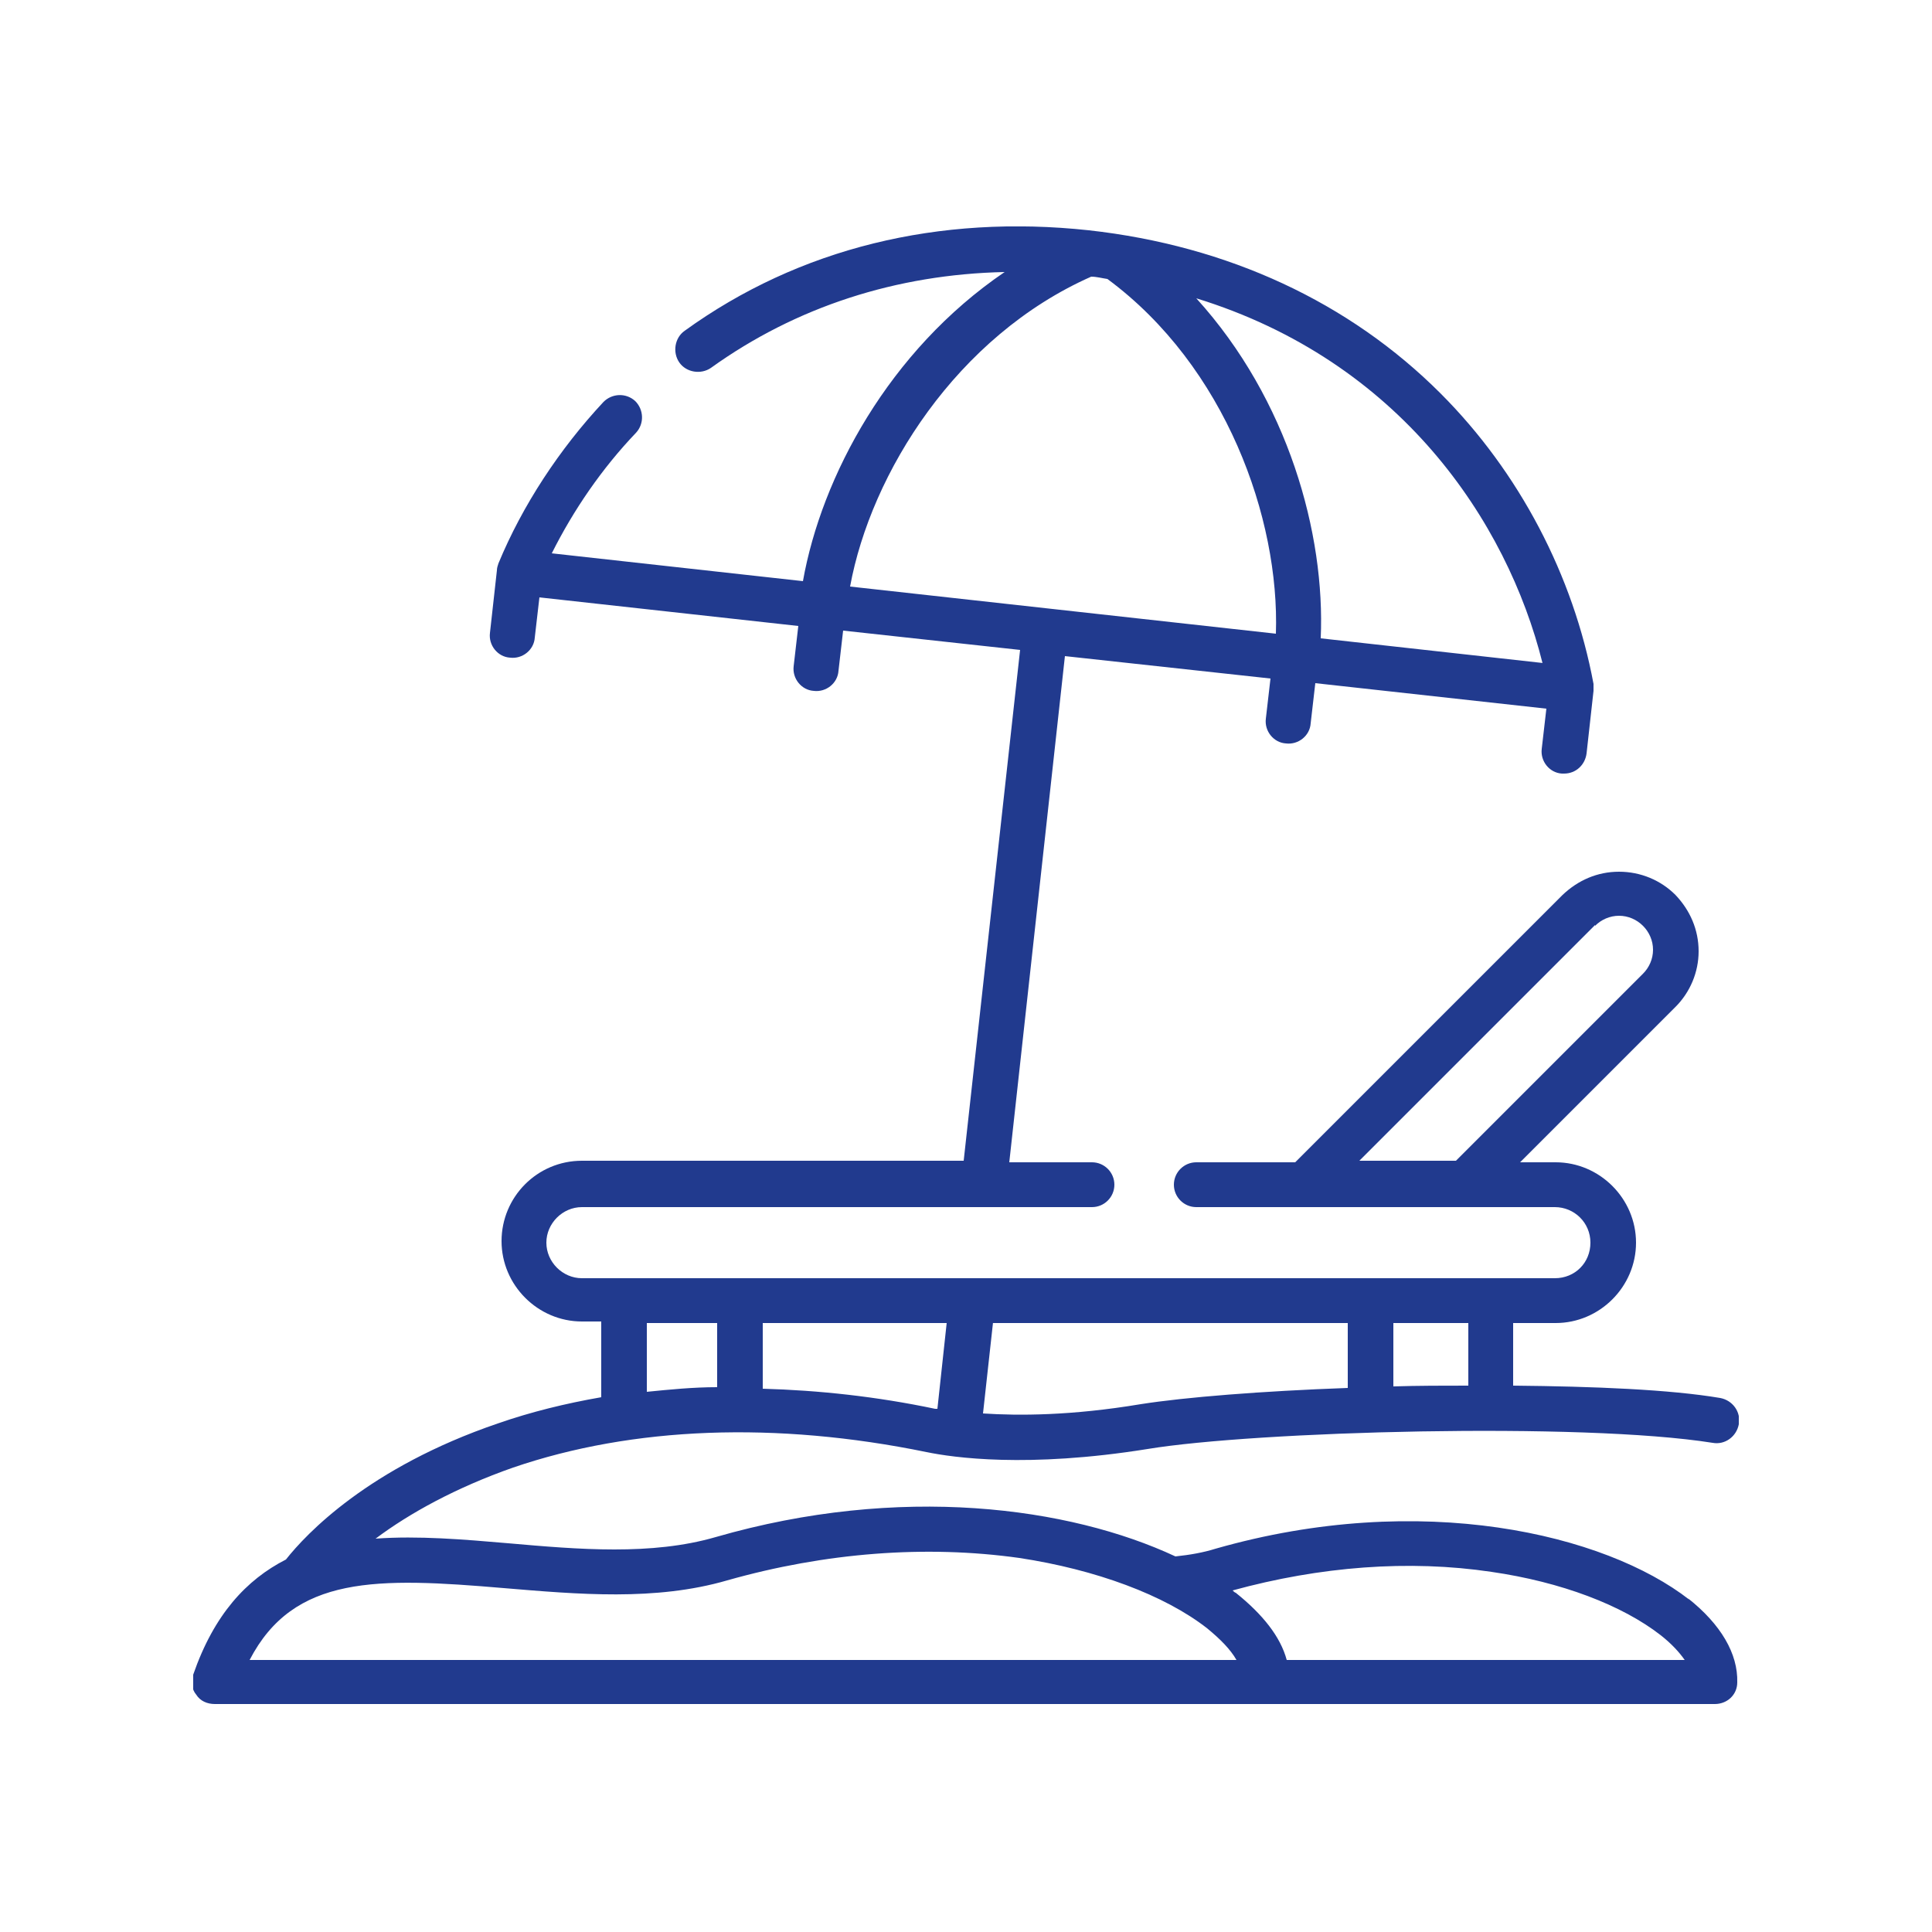 <?xml version="1.0" encoding="UTF-8"?>
<svg id="Ebene_1" data-name="Ebene 1" xmlns="http://www.w3.org/2000/svg" xmlns:xlink="http://www.w3.org/1999/xlink" version="1.1" viewBox="0 0 250 250">
  <defs>
    <style>
      .cls-1 {
        clip-path: url(#clippath);
      }

      .cls-2 {
        fill: none;
      }

      .cls-2, .cls-3, .cls-4 {
        stroke-width: 0px;
      }

      .cls-3 {
        fill: #1d1d1b;
      }

      .cls-4 {
        fill: #213a8e;
      }

      .cls-5 {
        display: none;
      }
    </style>
    <clipPath id="clippath">
      <rect class="cls-2" x="25" y="29.3" width="200" height="191.4"/>
    </clipPath>
  </defs>
  <g id="Ebene_2" data-name="Ebene 2" class="cls-5">
    <rect class="cls-3" x="-16.8" y="-16.4" width="284" height="282"/>
  </g>
  <g class="cls-1">
    <path class="cls-4" d="M166.5,214.8c-.8-3-3.1-5.9-6.6-8.7-.1,0-.3-.2-.4-.3,0,0,0,0,0,0,11.3-3.1,22.8-4,33.5-2.4,9,1.3,16.9,4.3,21.9,8.2,1.4,1.1,2.4,2.2,3.1,3.2h-51.6ZM32.3,214.8c5.7-11,16.5-10.7,32.9-9.3,9.6.8,19.6,1.7,28.9-1,12.7-3.6,25.7-4.6,37.8-2.9,9.9,1.5,18.8,4.8,24.3,9.1,1.7,1.4,3,2.7,3.8,4.1H32.3ZM83.7,171.2h9.1v8.3c-3.1,0-6.1.3-9.1.6v-9ZM110,75.9c2.7-14.7,13.8-32.4,31.2-40.1.7,0,1.4.2,2.1.3,15.3,11.3,22.3,31,21.8,45.9l-55.1-6.1ZM199.7,85.8l-28.8-3.2c.6-13.5-4.2-30.9-16.1-44,26.3,8.1,40.2,28.8,44.8,47.2M98.7,171.2h23.8l-1.2,11.1c0,0-.2,0-.3,0-7.6-1.6-15.1-2.4-22.3-2.6v-8.4ZM128.4,171.2h46v8.4c-11.1.4-21.1,1.2-26.8,2.1-9,1.5-15.8,1.5-20.4,1.2l1.3-11.8ZM180.3,171.2h9.7v8.1c-3.2,0-6.5,0-9.7.1v-8.3ZM206.4,119.8c.8-.8,1.9-1.3,3.1-1.3s2.3.5,3.1,1.3c.8.8,1.3,1.9,1.3,3.1,0,1.2-.5,2.3-1.3,3.1l-24.2,24.2h-12.5l30.5-30.5ZM218.6,207c-10.9-8.5-34.7-14.2-61.3-6.6-1.6.5-3.3.8-5.2,1-13.7-6.4-35.6-9.4-59.5-2.5-8.3,2.4-17.7,1.6-26.8.8-5.8-.5-11.7-1-17.2-.6,4.4-3.3,10.4-6.6,17.8-9.2,15.5-5.3,34-6,53.5-2,3.4.7,13,2.1,28.6-.4,13.9-2.3,56.1-3.5,73.1-.8,1.6.3,3.1-.8,3.4-2.4.3-1.6-.8-3.1-2.4-3.4-6.5-1.1-16.3-1.5-26.8-1.6v-8.1h5.5c5.7,0,10.4-4.7,10.4-10.4s-4.7-10.4-10.4-10.4h-4.6l20.1-20.1c1.9-1.9,3-4.5,3-7.2,0-2.8-1.1-5.3-3-7.3-1.9-1.9-4.5-3-7.3-3s-5.3,1.1-7.3,3l-34.6,34.6h-12.8c-1.6,0-2.9,1.3-2.9,2.9s1.3,2.9,2.9,2.9h46.4c2.5,0,4.6,2,4.6,4.6s-2,4.6-4.6,4.6h-125.9c-2.5,0-4.6-2.1-4.6-4.6s2.1-4.6,4.6-4.6h66c1.6,0,2.9-1.3,2.9-2.9s-1.3-2.9-2.9-2.9h-10.7l7.2-65.5,26.6,2.9-.6,5.2c-.2,1.6,1,3.1,2.6,3.2,1.6.2,3.1-1,3.2-2.6l.6-5.2,29.9,3.3-.6,5.2c-.2,1.6,1,3.1,2.6,3.2.1,0,.2,0,.3,0,1.5,0,2.7-1.1,2.9-2.6l.9-8.1c0,0,0-.7,0-.9-2.6-14-9.6-27.4-19.8-37.6-11.8-11.8-27.5-19.1-45.5-21.1-19.4-2.1-37.5,2.3-52.3,13-1.3.9-1.6,2.8-.7,4.1.9,1.3,2.8,1.6,4.1.7,11-7.9,24-12.1,38-12.4-15,10.2-23.7,26.5-26.1,40l-32.5-3.6c2.8-5.6,6.5-11,10.9-15.6,1.1-1.2,1-3-.1-4.1-1.2-1.1-3-1-4.1.1-5.7,6.1-10.5,13.4-13.6,20.9-.1.3-.2.6-.2.9l-.9,8.1c-.2,1.6,1,3.1,2.6,3.2,1.6.2,3.1-1,3.2-2.6l.6-5.2,33.5,3.7-.6,5.2c-.2,1.6,1,3.1,2.6,3.2,1.6.2,3.1-1,3.2-2.6l.6-5.2,22.9,2.5-7.3,66.1h-49.4c-5.8,0-10.4,4.7-10.4,10.4s4.7,10.4,10.4,10.4h2.5v9.8c-4.6.8-9.1,1.9-13.4,3.4-16.7,5.7-24.8,14.3-27.4,17.6-5.1,2.6-9.3,7.1-12,14.9-.3.9-.2,1.9.4,2.6.5.8,1.4,1.2,2.4,1.2h194.1c1.6,0,2.9-1.2,2.9-2.8.1-3.7-2.1-7.5-6.4-10.9"/>
  </g>
</svg>